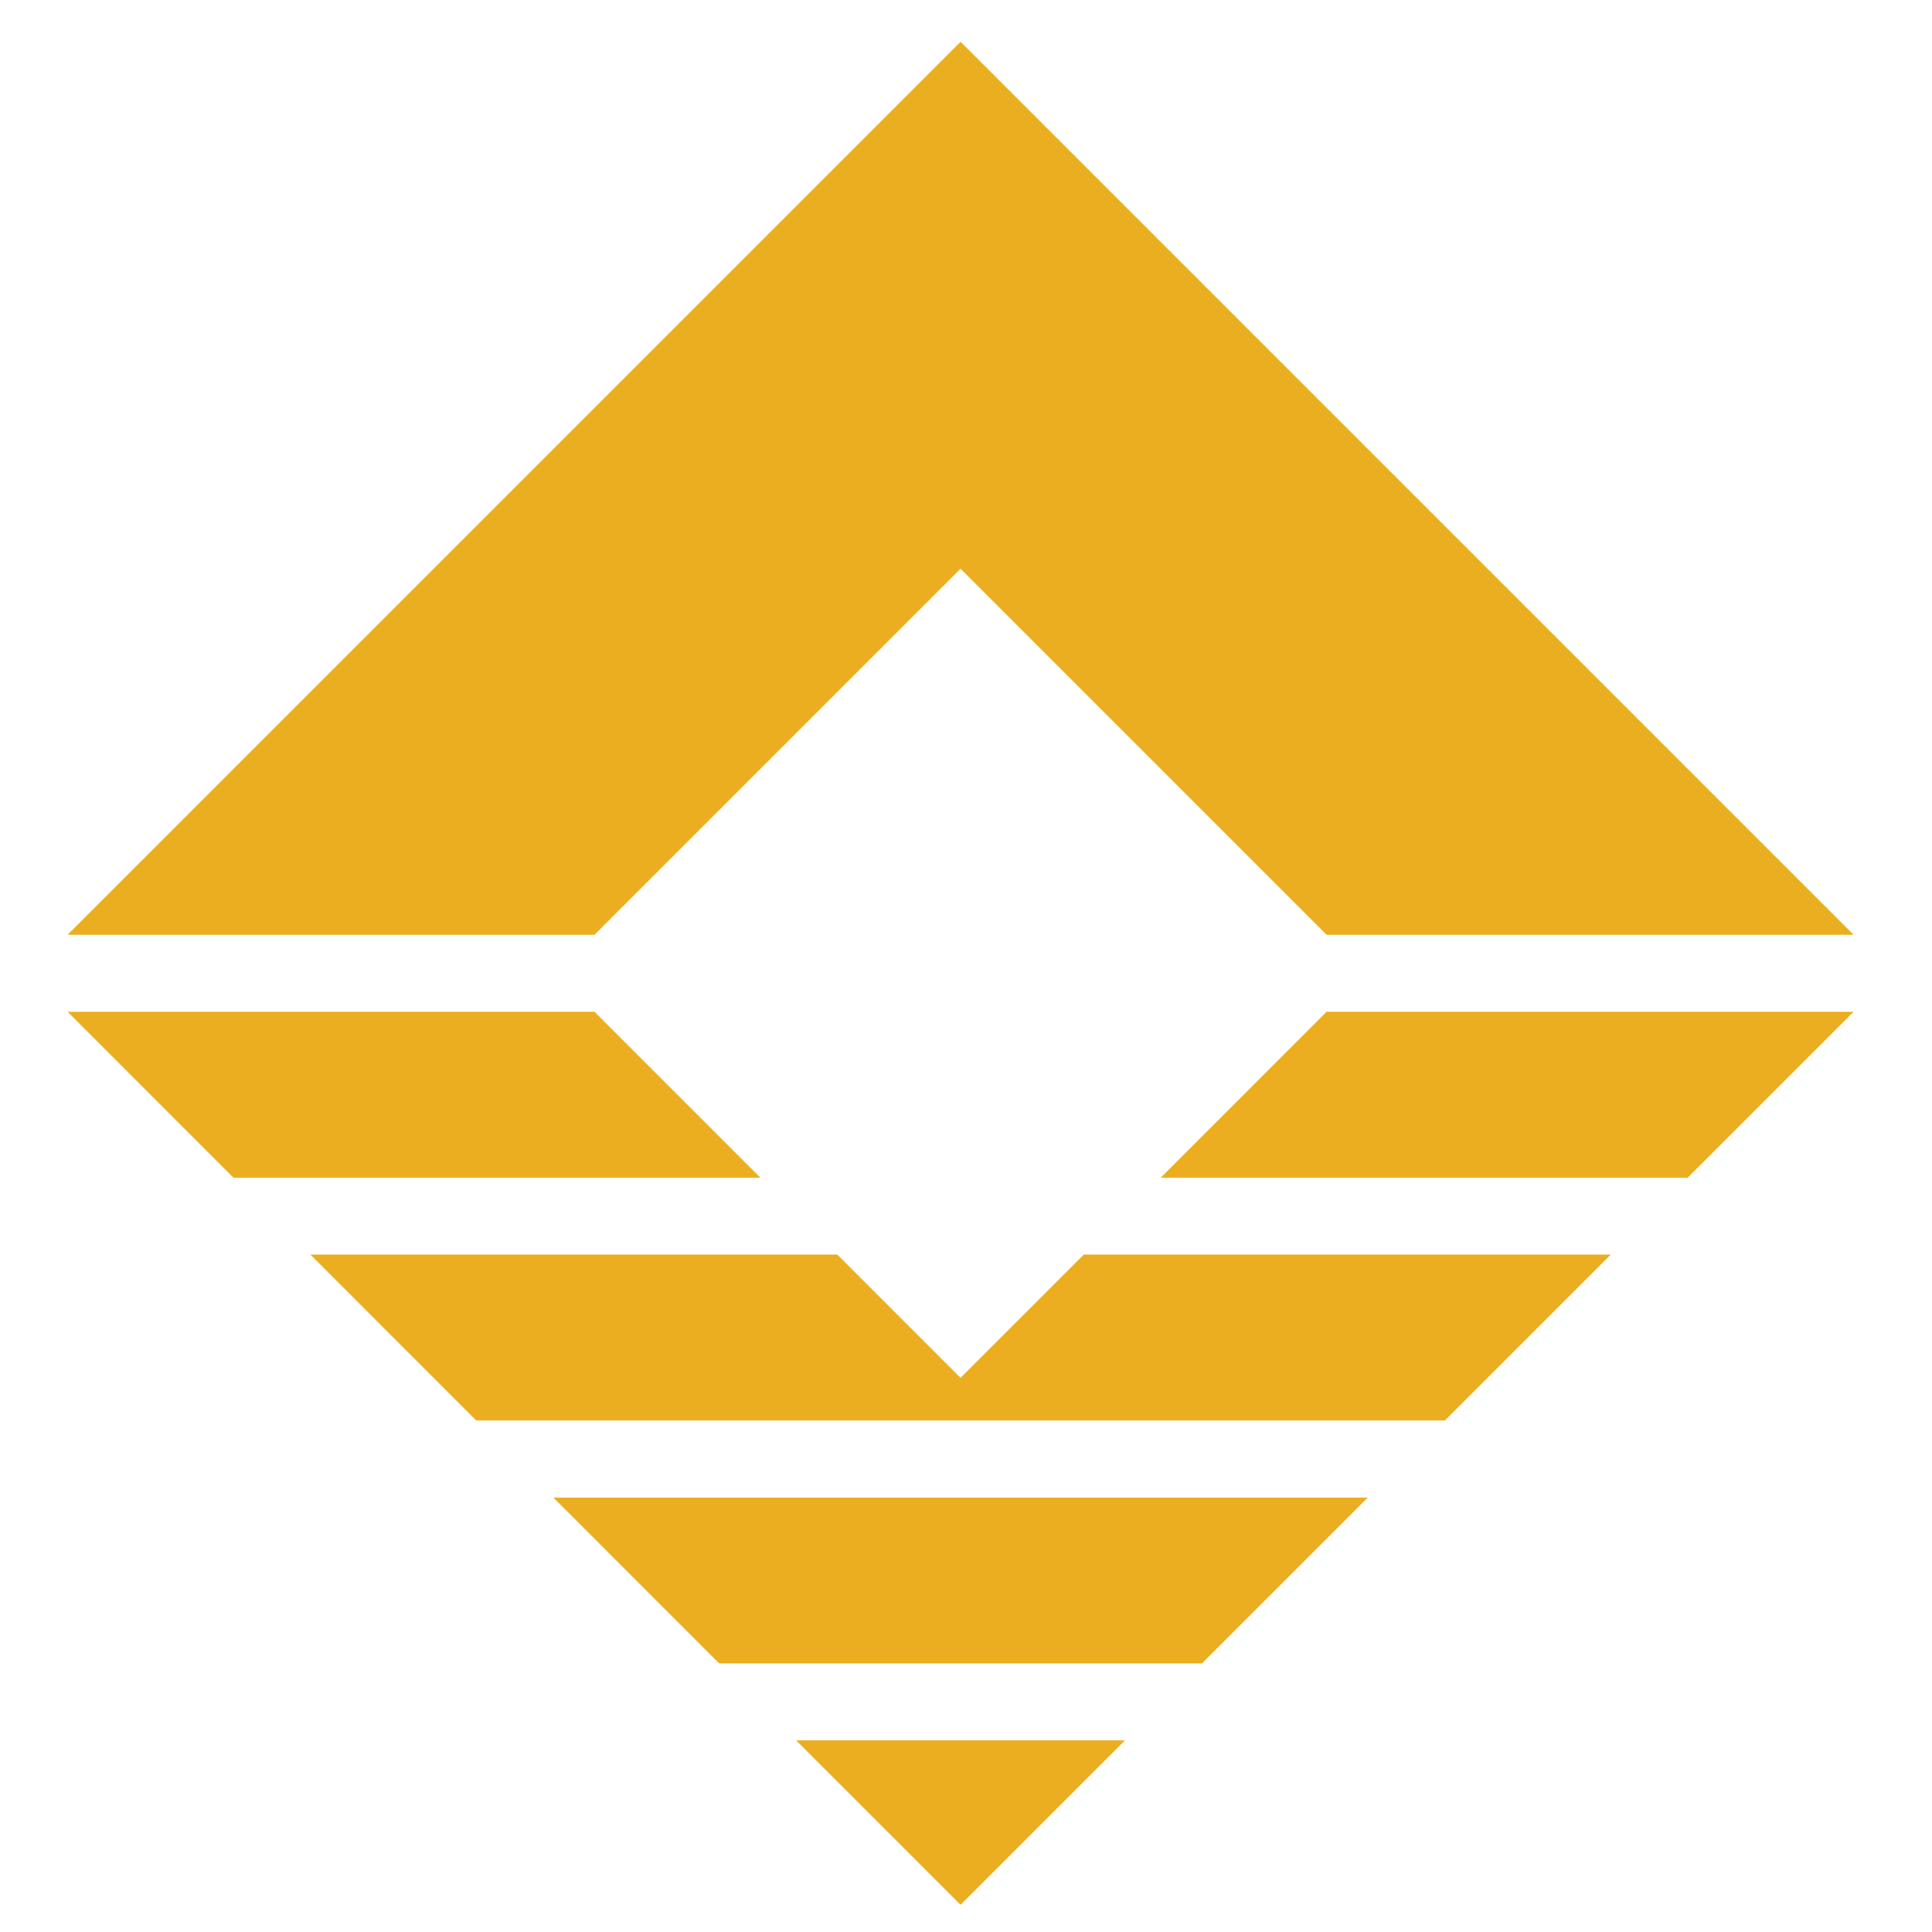 <?xml version="1.0" encoding="UTF-8"?>
<svg id="Layer_1" xmlns="http://www.w3.org/2000/svg" version="1.1" viewBox="0 0 56 56">
  <!-- Generator: Adobe Illustrator 29.8.1, SVG Export Plug-In . SVG Version: 2.1.1 Build 2)  -->
  <polygon points="17.231 27.095 27.842 16.484 38.453 27.095 53.727 27.095 27.842 1.21 1.958 27.095 17.231 27.095" style="fill: #ebae20;"/>
  <g>
    <polygon points="31.413 36.366 27.842 39.937 24.271 36.366 8.998 36.366 13.805 41.174 41.879 41.174 46.686 36.366 31.413 36.366" style="fill: #ebae20;"/>
    <polygon points="48.919 34.134 53.727 29.326 38.453 29.326 33.646 34.134 48.919 34.134" style="fill: #ebae20;"/>
    <polygon points="22.038 34.134 17.231 29.326 1.958 29.326 6.765 34.134 22.038 34.134" style="fill: #ebae20;"/>
    <polygon points="23.078 50.447 27.842 55.211 32.606 50.447 23.078 50.447" style="fill: #ebae20;"/>
    <polygon points="34.839 48.214 39.646 43.406 16.038 43.406 20.845 48.214 34.839 48.214" style="fill: #ebae20;"/>
  </g>
</svg>